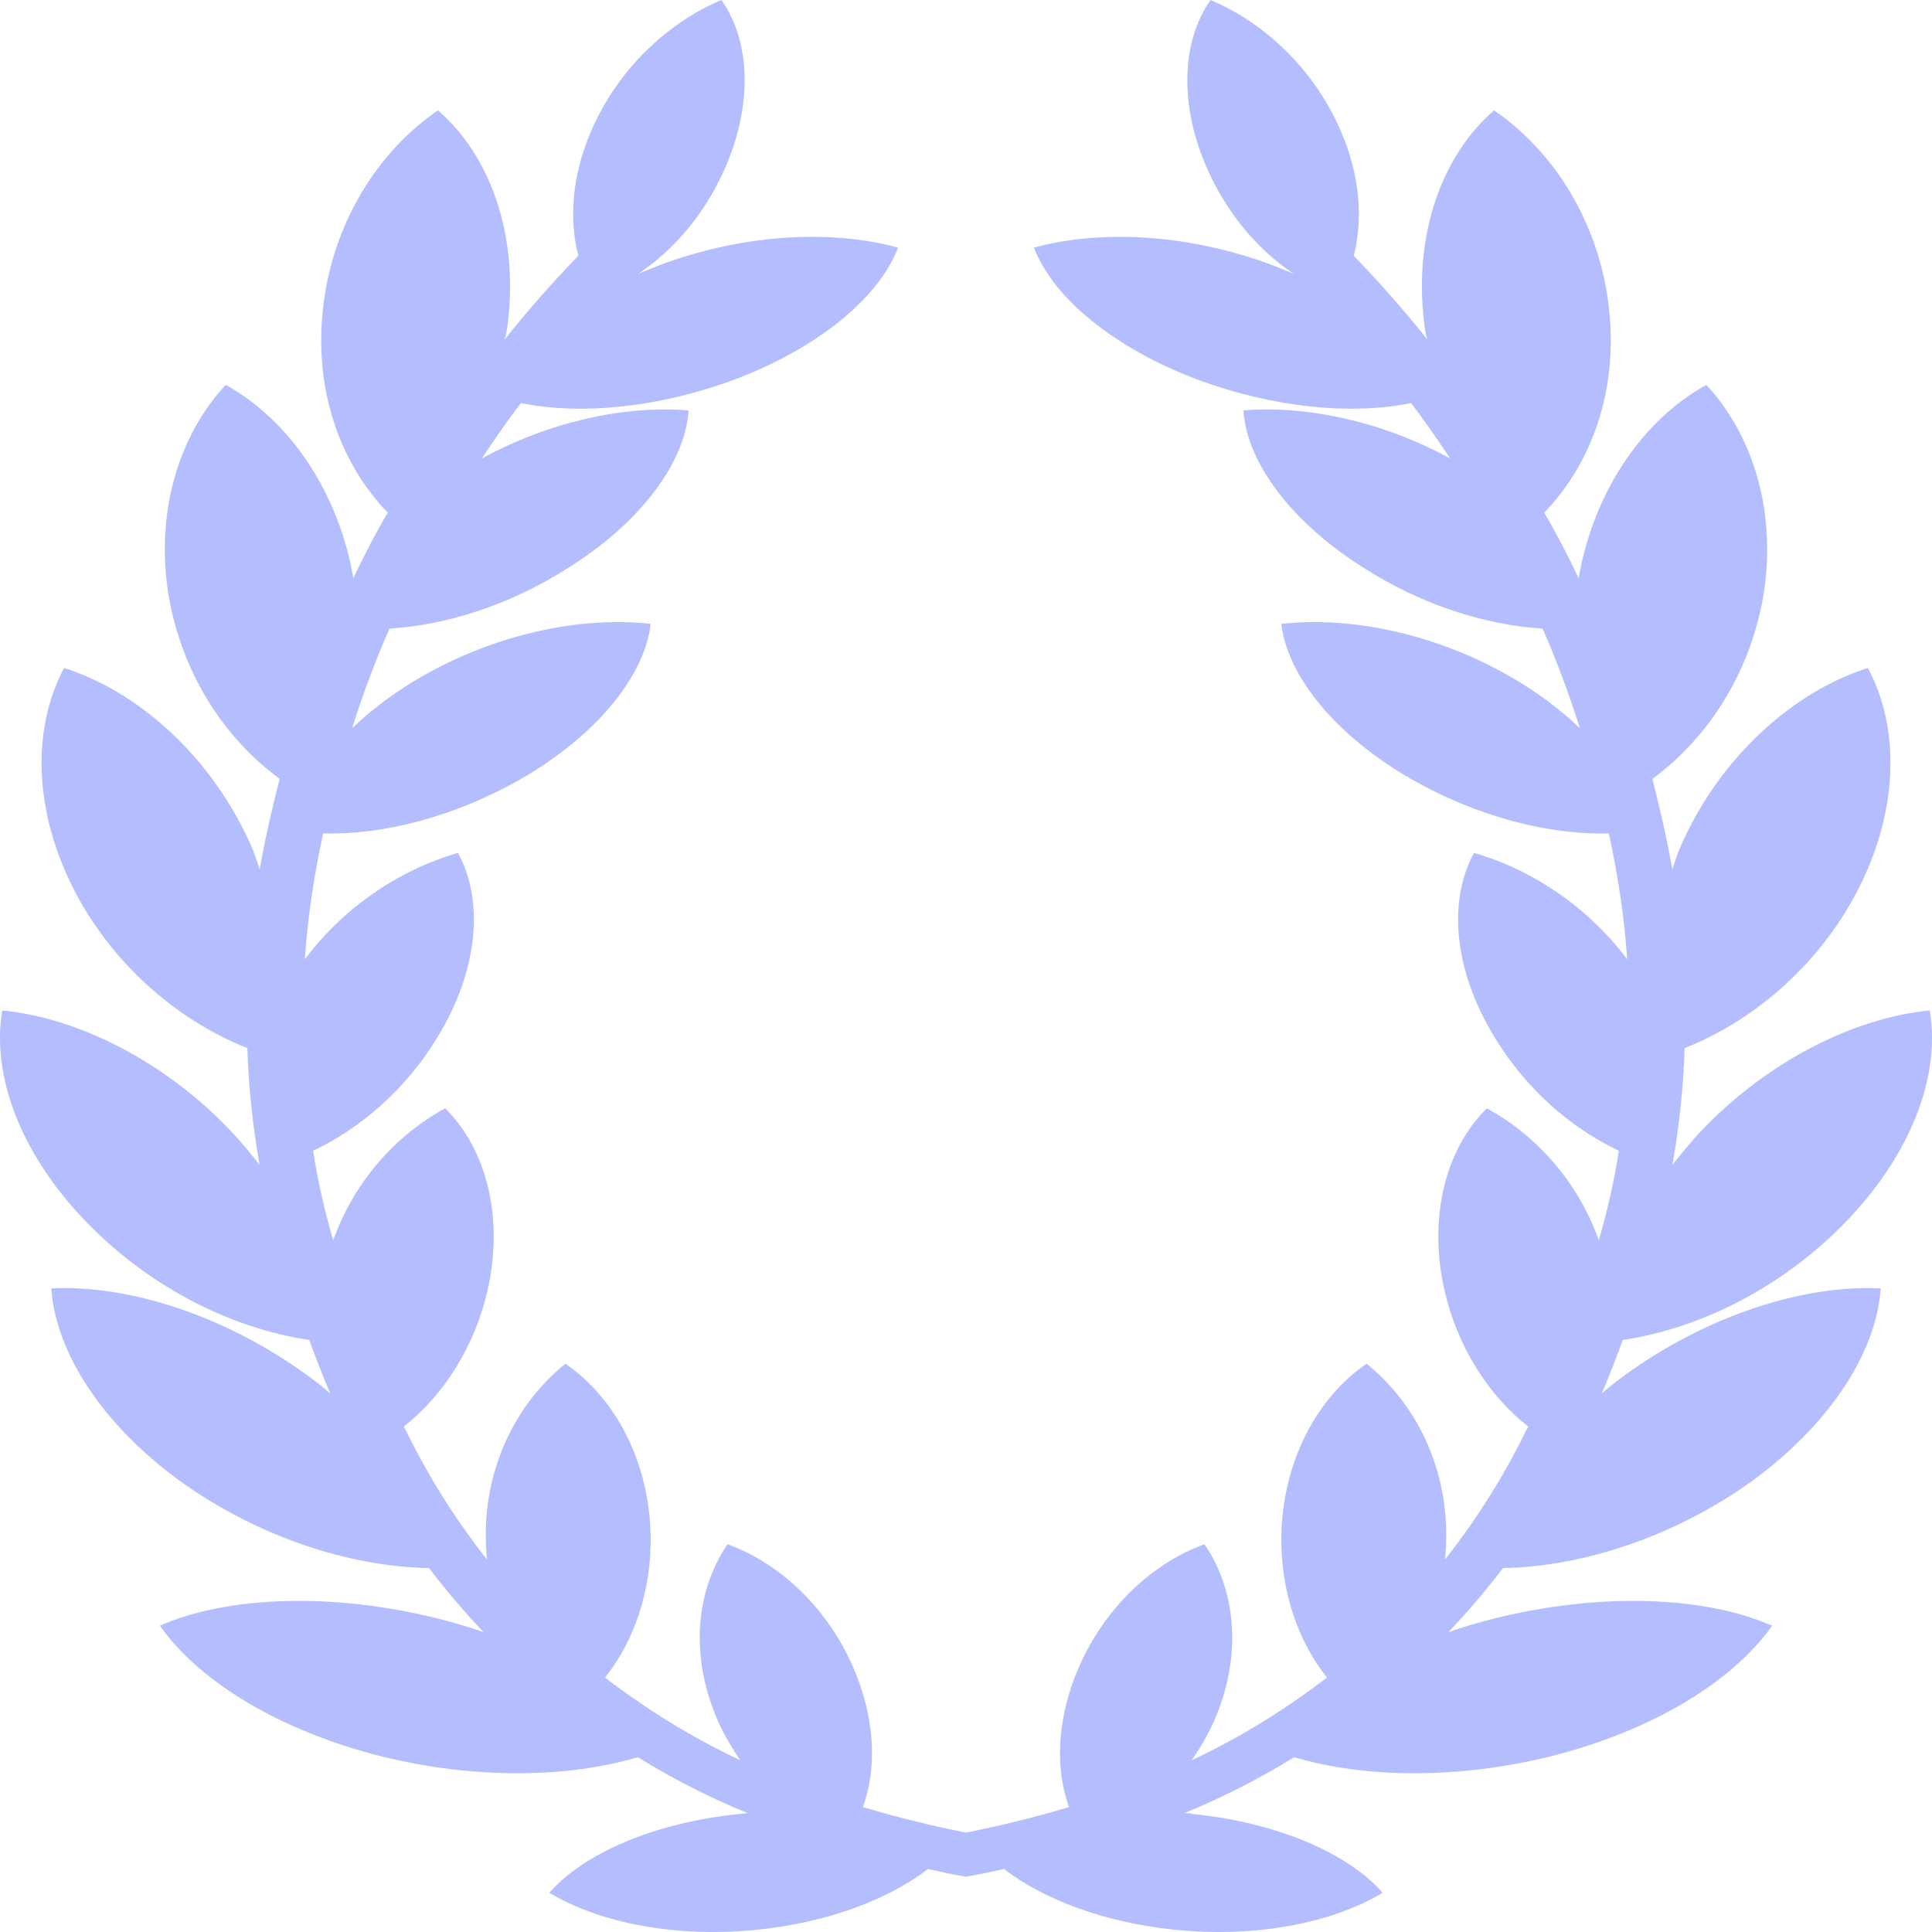 <svg width="24" height="24" viewBox="0 0 24 24" fill="none" xmlns="http://www.w3.org/2000/svg">
<path d="M18.671 19.479C18.47 19.743 18.242 20.012 17.993 20.275C18.173 20.211 18.36 20.157 18.553 20.108C19.882 19.775 21.183 19.829 22.014 20.195C21.529 20.883 20.54 21.496 19.259 21.819C18.104 22.104 16.955 22.088 16.076 21.829C15.841 21.975 15.598 22.109 15.342 22.238C15.135 22.34 14.927 22.437 14.713 22.523C14.747 22.523 14.782 22.523 14.816 22.534C15.882 22.642 16.754 23.029 17.176 23.513C16.547 23.889 15.598 24.078 14.574 23.97C13.716 23.879 12.969 23.599 12.471 23.217C12.401 23.233 12.325 23.249 12.256 23.265C12.173 23.282 12.083 23.298 12 23.314C11.917 23.298 11.827 23.282 11.744 23.265C11.675 23.249 11.599 23.233 11.529 23.217C11.031 23.599 10.284 23.879 9.426 23.97C8.401 24.078 7.453 23.889 6.824 23.513C7.246 23.029 8.118 22.642 9.183 22.534C9.218 22.529 9.253 22.529 9.287 22.523C9.073 22.437 8.865 22.34 8.658 22.238C8.401 22.109 8.159 21.975 7.924 21.829C7.045 22.088 5.896 22.104 4.741 21.819C3.46 21.496 2.471 20.883 1.986 20.195C2.817 19.829 4.118 19.775 5.447 20.108C5.64 20.157 5.827 20.211 6.007 20.275C5.758 20.012 5.53 19.743 5.329 19.479C4.339 19.463 3.191 19.087 2.229 18.393C1.253 17.678 0.692 16.79 0.637 16.005C1.592 15.957 2.789 16.338 3.813 17.081C3.917 17.156 4.014 17.231 4.104 17.312C4 17.075 3.917 16.849 3.841 16.645C2.851 16.5 1.806 15.962 1.024 15.129C0.229 14.284 -0.104 13.332 0.028 12.552C0.976 12.644 2.063 13.192 2.886 14.069C3.011 14.203 3.121 14.338 3.225 14.472C3.135 13.967 3.087 13.477 3.073 13.02C2.187 12.671 1.357 11.945 0.886 10.987C0.409 10.009 0.409 9.024 0.796 8.298C1.682 8.578 2.547 9.331 3.045 10.347C3.121 10.498 3.184 10.654 3.225 10.805C3.301 10.374 3.391 9.998 3.474 9.675C2.782 9.17 2.263 8.363 2.097 7.411C1.924 6.378 2.215 5.416 2.803 4.781C3.585 5.211 4.201 6.099 4.388 7.174V7.185C4.519 6.911 4.658 6.637 4.817 6.368C4.222 5.755 3.896 4.835 4.014 3.818C4.132 2.78 4.685 1.888 5.44 1.371C6.083 1.925 6.436 2.899 6.312 3.98C6.305 4.06 6.291 4.141 6.27 4.216C6.554 3.861 6.858 3.512 7.184 3.178C7.066 2.716 7.107 2.173 7.343 1.63C7.668 0.871 8.284 0.285 8.962 0C9.315 0.5 9.356 1.275 9.017 2.065C8.775 2.63 8.381 3.103 7.924 3.404C8.021 3.361 8.118 3.324 8.215 3.286C9.246 2.904 10.332 2.85 11.156 3.076C10.92 3.695 10.166 4.329 9.093 4.727C8.159 5.066 7.211 5.158 6.471 5.007C6.298 5.233 6.139 5.464 5.986 5.695C6.824 5.238 7.758 5.034 8.554 5.098C8.512 5.744 7.959 6.497 7.031 7.072C6.325 7.519 5.536 7.766 4.838 7.809C4.658 8.218 4.505 8.632 4.374 9.046C4.616 8.815 4.907 8.594 5.246 8.401C6.166 7.873 7.218 7.653 8.083 7.75C8.007 8.395 7.419 9.132 6.464 9.681C5.654 10.143 4.761 10.374 4.014 10.353C3.917 10.805 3.827 11.326 3.786 11.918C4.277 11.262 4.976 10.799 5.689 10.595C6.014 11.186 5.945 12.052 5.433 12.886C5.052 13.52 4.485 14.015 3.889 14.295C3.945 14.655 4.028 15.026 4.139 15.408C4.395 14.688 4.907 14.107 5.53 13.768C6.042 14.273 6.263 15.123 6.056 16.032C5.896 16.731 5.509 17.334 5.017 17.721C5.274 18.248 5.606 18.812 6.049 19.372C6.042 19.286 6.035 19.2 6.035 19.108C6.021 18.221 6.415 17.43 7.024 16.941C7.647 17.366 8.069 18.167 8.083 19.092C8.09 19.77 7.876 20.388 7.516 20.84C7.959 21.179 8.457 21.502 9.031 21.787L9.197 21.867C9.066 21.679 8.948 21.469 8.865 21.249C8.574 20.485 8.664 19.727 9.038 19.183C9.723 19.431 10.346 20.039 10.651 20.84C10.872 21.421 10.886 21.991 10.72 22.448C11.135 22.572 11.564 22.679 12 22.765C12.436 22.679 12.865 22.572 13.28 22.448C13.114 21.991 13.128 21.421 13.349 20.84C13.654 20.039 14.277 19.431 14.962 19.183C15.336 19.727 15.425 20.485 15.135 21.249C15.052 21.469 14.934 21.679 14.803 21.867L14.969 21.787C15.543 21.502 16.041 21.179 16.484 20.84C16.125 20.388 15.91 19.77 15.917 19.092C15.931 18.167 16.353 17.366 16.976 16.941C17.585 17.43 17.979 18.221 17.965 19.108C17.965 19.2 17.958 19.286 17.951 19.372C18.394 18.812 18.727 18.248 18.983 17.721C18.491 17.334 18.104 16.731 17.945 16.032C17.737 15.123 17.958 14.273 18.47 13.768C19.093 14.107 19.605 14.688 19.861 15.408C19.972 15.026 20.055 14.655 20.11 14.295C19.515 14.015 18.948 13.52 18.567 12.886C18.055 12.052 17.986 11.186 18.311 10.595C19.024 10.799 19.723 11.262 20.214 11.918C20.173 11.326 20.083 10.805 19.986 10.353C19.239 10.374 18.346 10.143 17.536 9.681C16.581 9.132 15.993 8.395 15.917 7.75C16.782 7.653 17.834 7.873 18.754 8.401C19.093 8.594 19.384 8.815 19.626 9.046C19.495 8.632 19.342 8.218 19.163 7.809C18.463 7.766 17.675 7.519 16.969 7.072C16.041 6.497 15.488 5.744 15.446 5.098C16.242 5.034 17.176 5.238 18.014 5.695C17.861 5.464 17.702 5.233 17.529 5.007C16.789 5.158 15.841 5.066 14.906 4.727C13.834 4.329 13.08 3.695 12.844 3.076C13.668 2.85 14.754 2.904 15.785 3.286C15.882 3.324 15.979 3.361 16.076 3.404C15.619 3.103 15.225 2.63 14.983 2.065C14.643 1.275 14.685 0.5 15.038 0C15.716 0.285 16.332 0.871 16.657 1.63C16.893 2.173 16.934 2.716 16.817 3.178C17.142 3.512 17.446 3.861 17.73 4.216C17.709 4.141 17.695 4.06 17.688 3.98C17.564 2.899 17.917 1.925 18.56 1.371C19.315 1.888 19.868 2.78 19.986 3.818C20.104 4.835 19.778 5.755 19.183 6.368C19.342 6.637 19.481 6.911 19.612 7.185V7.174C19.799 6.099 20.415 5.211 21.197 4.781C21.785 5.416 22.076 6.378 21.903 7.411C21.737 8.363 21.218 9.17 20.526 9.675C20.609 9.998 20.699 10.374 20.775 10.805C20.816 10.654 20.879 10.498 20.955 10.347C21.453 9.331 22.318 8.578 23.204 8.298C23.591 9.024 23.591 10.009 23.114 10.987C22.643 11.945 21.813 12.671 20.927 13.02C20.913 13.477 20.865 13.967 20.775 14.472C20.879 14.338 20.989 14.203 21.114 14.069C21.938 13.192 23.024 12.644 23.972 12.552C24.104 13.332 23.771 14.284 22.976 15.129C22.194 15.962 21.149 16.5 20.159 16.645C20.083 16.849 20 17.075 19.896 17.312C19.986 17.231 20.083 17.156 20.187 17.081C21.211 16.338 22.408 15.957 23.363 16.005C23.308 16.79 22.747 17.678 21.771 18.393C20.809 19.087 19.661 19.463 18.671 19.479Z" fill="#B4BEFE"/>
</svg>
